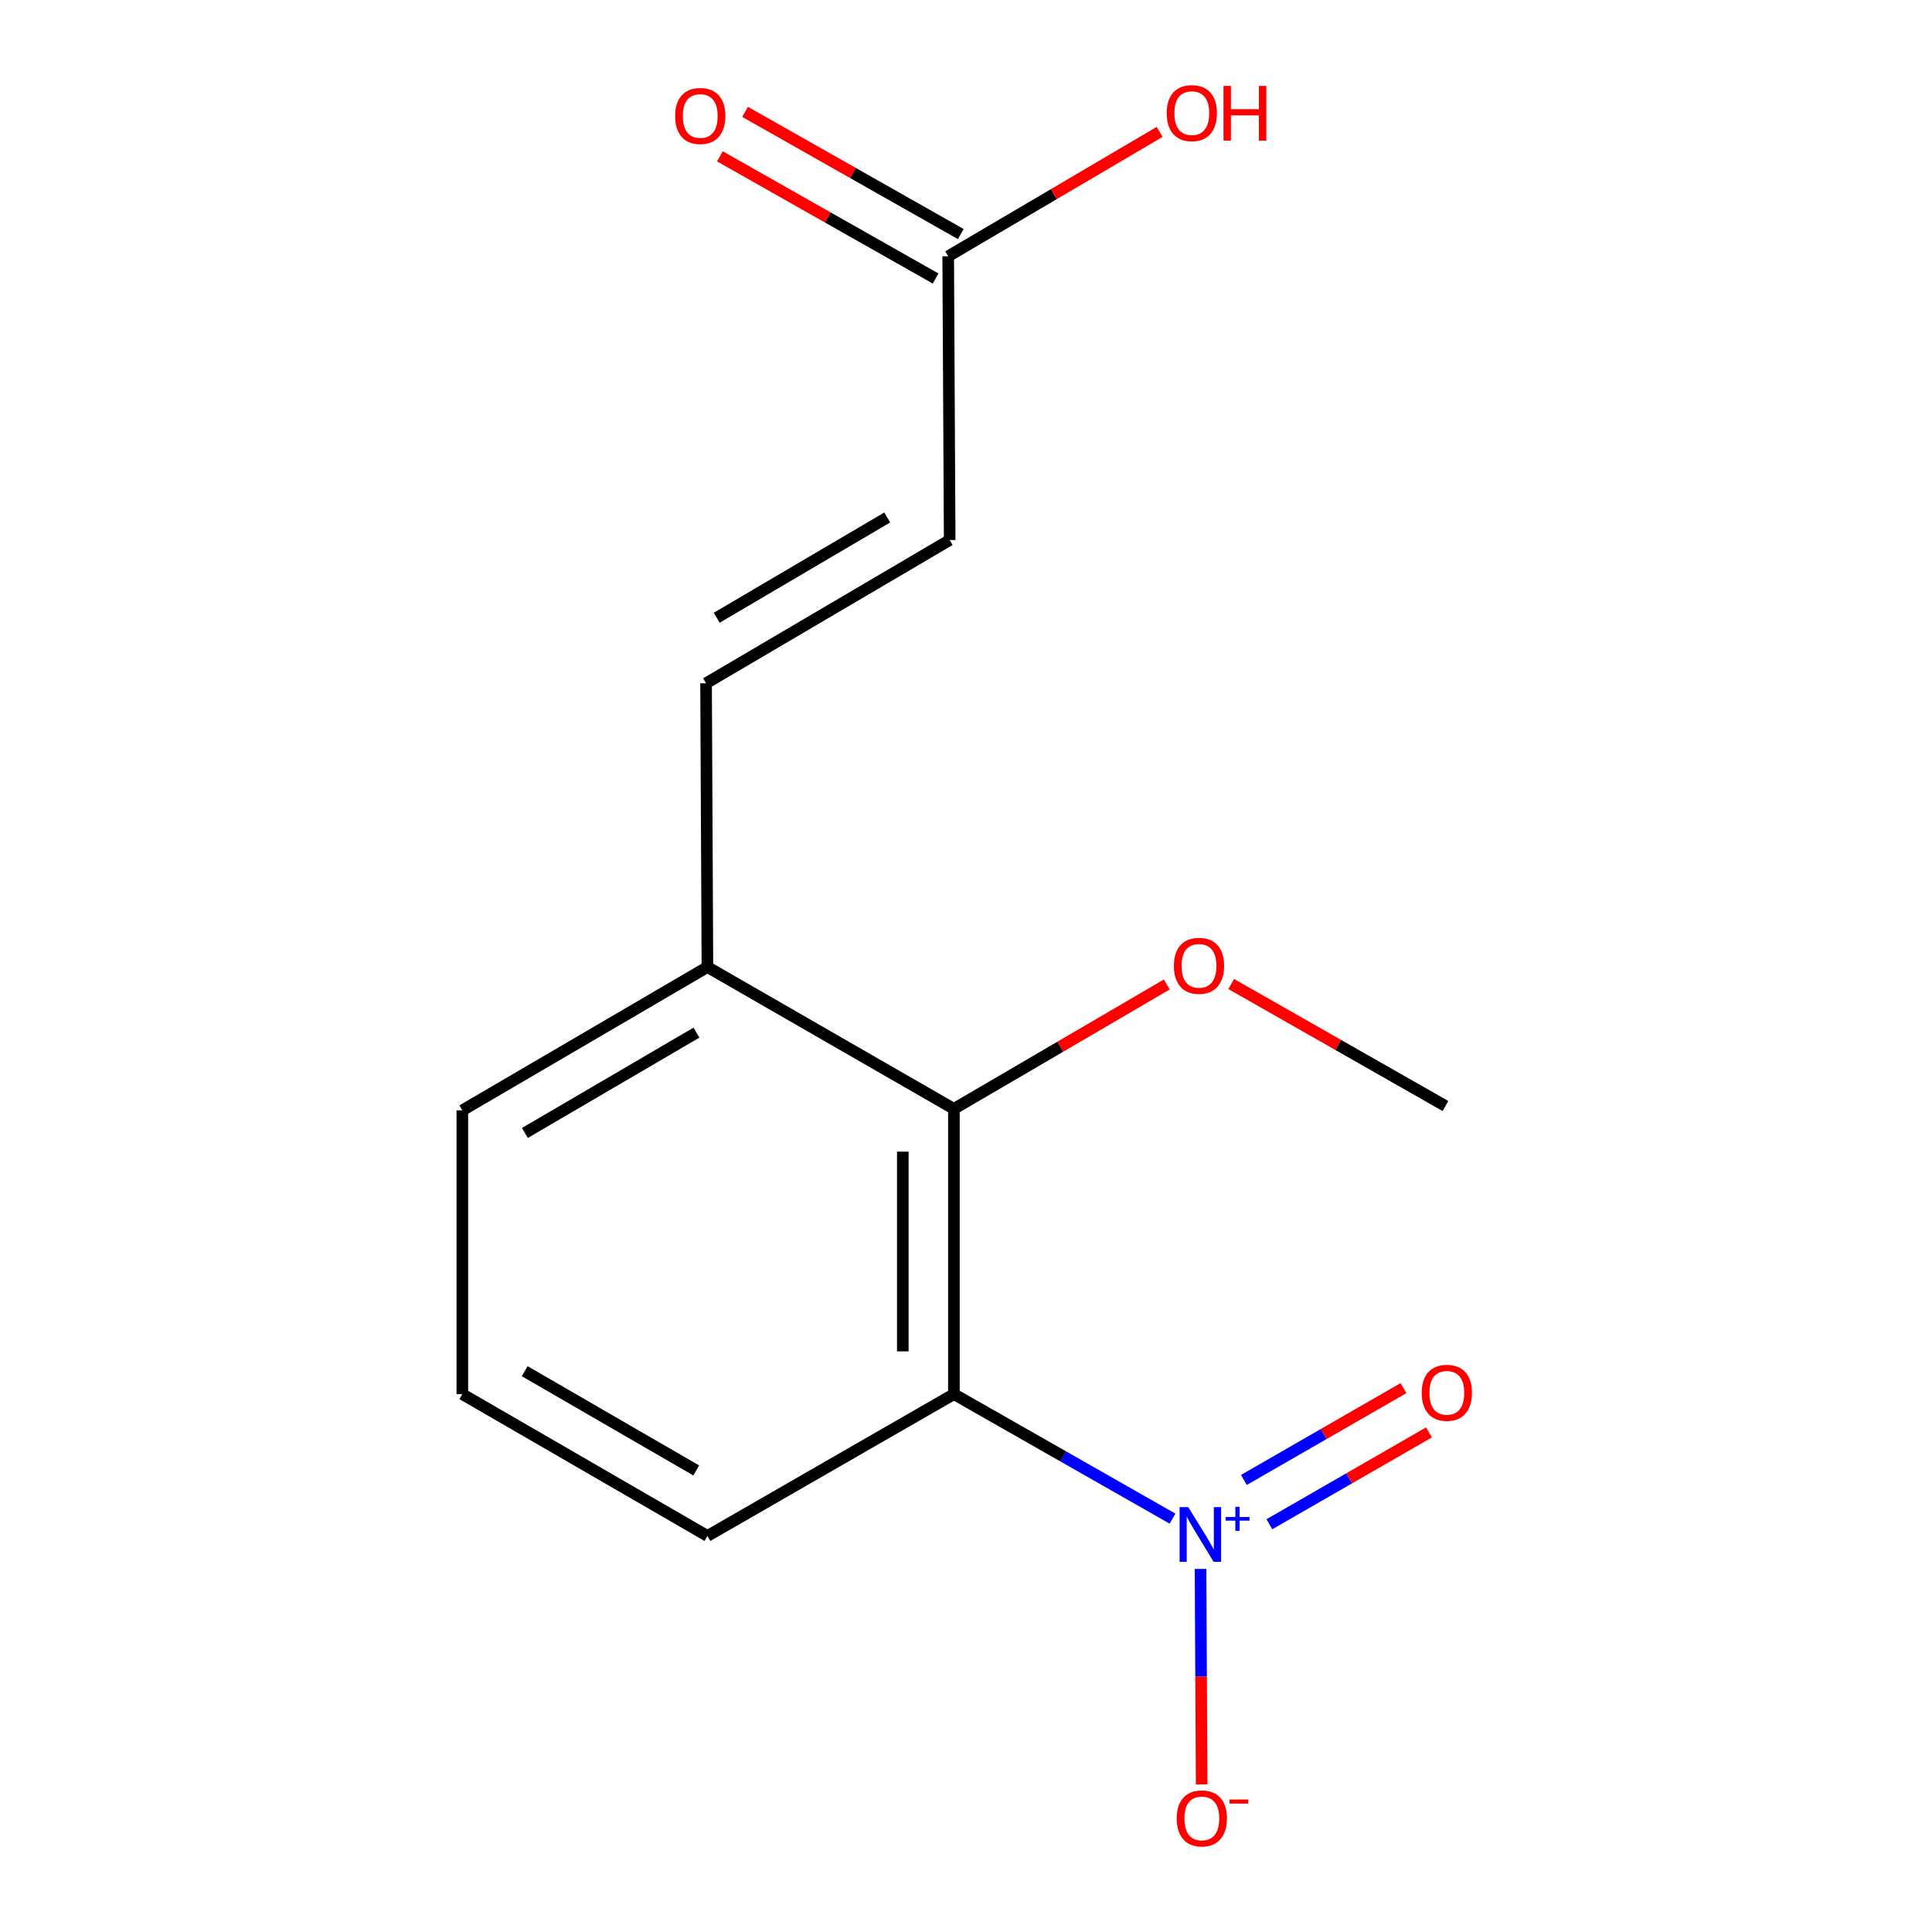 <?xml version='1.0' encoding='iso-8859-1'?>
<svg version='1.1' baseProfile='full'
              xmlns='http://www.w3.org/2000/svg'
                      xmlns:rdkit='http://www.rdkit.org/xml'
                      xmlns:xlink='http://www.w3.org/1999/xlink'
                  xml:space='preserve'
width='1000px' height='1000px' viewBox='0 0 1000 1000'>
<!-- END OF HEADER -->
<rect style='opacity:1.0;fill:#FFFFFF;stroke:none' width='1000' height='1000' x='0' y='0'> </rect>
<path class='bond-0' d='M 606.891,786.038 L 550.315,753.82' style='fill:none;fill-rule:evenodd;stroke:#0000FF;stroke-width:6px;stroke-linecap:butt;stroke-linejoin:miter;stroke-opacity:1' />
<path class='bond-0' d='M 550.315,753.82 L 493.738,721.602' style='fill:none;fill-rule:evenodd;stroke:#000000;stroke-width:6px;stroke-linecap:butt;stroke-linejoin:miter;stroke-opacity:1' />
<path class='bond-5' d='M 621.394,812.076 L 621.684,867.829' style='fill:none;fill-rule:evenodd;stroke:#0000FF;stroke-width:6px;stroke-linecap:butt;stroke-linejoin:miter;stroke-opacity:1' />
<path class='bond-5' d='M 621.684,867.829 L 621.974,923.581' style='fill:none;fill-rule:evenodd;stroke:#FF0000;stroke-width:6px;stroke-linecap:butt;stroke-linejoin:miter;stroke-opacity:1' />
<path class='bond-7' d='M 657.021,788.948 L 698.327,765.181' style='fill:none;fill-rule:evenodd;stroke:#0000FF;stroke-width:6px;stroke-linecap:butt;stroke-linejoin:miter;stroke-opacity:1' />
<path class='bond-7' d='M 698.327,765.181 L 739.634,741.414' style='fill:none;fill-rule:evenodd;stroke:#FF0000;stroke-width:6px;stroke-linecap:butt;stroke-linejoin:miter;stroke-opacity:1' />
<path class='bond-7' d='M 643.831,766.024 L 685.138,742.257' style='fill:none;fill-rule:evenodd;stroke:#0000FF;stroke-width:6px;stroke-linecap:butt;stroke-linejoin:miter;stroke-opacity:1' />
<path class='bond-7' d='M 685.138,742.257 L 726.444,718.491' style='fill:none;fill-rule:evenodd;stroke:#FF0000;stroke-width:6px;stroke-linecap:butt;stroke-linejoin:miter;stroke-opacity:1' />
<path class='bond-1' d='M 493.738,721.602 L 493.738,573.955' style='fill:none;fill-rule:evenodd;stroke:#000000;stroke-width:6px;stroke-linecap:butt;stroke-linejoin:miter;stroke-opacity:1' />
<path class='bond-1' d='M 467.291,699.455 L 467.291,596.102' style='fill:none;fill-rule:evenodd;stroke:#000000;stroke-width:6px;stroke-linecap:butt;stroke-linejoin:miter;stroke-opacity:1' />
<path class='bond-10' d='M 493.738,721.602 L 366.161,795.008' style='fill:none;fill-rule:evenodd;stroke:#000000;stroke-width:6px;stroke-linecap:butt;stroke-linejoin:miter;stroke-opacity:1' />
<path class='bond-6' d='M 493.738,573.955 L 366.161,500.535' style='fill:none;fill-rule:evenodd;stroke:#000000;stroke-width:6px;stroke-linecap:butt;stroke-linejoin:miter;stroke-opacity:1' />
<path class='bond-9' d='M 493.738,573.955 L 548.831,541.763' style='fill:none;fill-rule:evenodd;stroke:#000000;stroke-width:6px;stroke-linecap:butt;stroke-linejoin:miter;stroke-opacity:1' />
<path class='bond-9' d='M 548.831,541.763 L 603.923,509.572' style='fill:none;fill-rule:evenodd;stroke:#FF0000;stroke-width:6px;stroke-linecap:butt;stroke-linejoin:miter;stroke-opacity:1' />
<path class='bond-2' d='M 365.456,353.665 L 366.161,500.535' style='fill:none;fill-rule:evenodd;stroke:#000000;stroke-width:6px;stroke-linecap:butt;stroke-linejoin:miter;stroke-opacity:1' />
<path class='bond-3' d='M 365.456,353.665 L 491.549,279.526' style='fill:none;fill-rule:evenodd;stroke:#000000;stroke-width:6px;stroke-linecap:butt;stroke-linejoin:miter;stroke-opacity:1' />
<path class='bond-3' d='M 370.965,319.746 L 459.23,267.848' style='fill:none;fill-rule:evenodd;stroke:#000000;stroke-width:6px;stroke-linecap:butt;stroke-linejoin:miter;stroke-opacity:1' />
<path class='bond-4' d='M 491.549,279.526 L 490.785,132.656' style='fill:none;fill-rule:evenodd;stroke:#000000;stroke-width:6px;stroke-linecap:butt;stroke-linejoin:miter;stroke-opacity:1' />
<path class='bond-8' d='M 497.303,121.151 L 441.476,89.527' style='fill:none;fill-rule:evenodd;stroke:#000000;stroke-width:6px;stroke-linecap:butt;stroke-linejoin:miter;stroke-opacity:1' />
<path class='bond-8' d='M 441.476,89.527 L 385.649,57.903' style='fill:none;fill-rule:evenodd;stroke:#FF0000;stroke-width:6px;stroke-linecap:butt;stroke-linejoin:miter;stroke-opacity:1' />
<path class='bond-8' d='M 484.268,144.162 L 428.441,112.539' style='fill:none;fill-rule:evenodd;stroke:#000000;stroke-width:6px;stroke-linecap:butt;stroke-linejoin:miter;stroke-opacity:1' />
<path class='bond-8' d='M 428.441,112.539 L 372.614,80.915' style='fill:none;fill-rule:evenodd;stroke:#FF0000;stroke-width:6px;stroke-linecap:butt;stroke-linejoin:miter;stroke-opacity:1' />
<path class='bond-11' d='M 490.785,132.656 L 545.503,100.464' style='fill:none;fill-rule:evenodd;stroke:#000000;stroke-width:6px;stroke-linecap:butt;stroke-linejoin:miter;stroke-opacity:1' />
<path class='bond-11' d='M 545.503,100.464 L 600.221,68.272' style='fill:none;fill-rule:evenodd;stroke:#FF0000;stroke-width:6px;stroke-linecap:butt;stroke-linejoin:miter;stroke-opacity:1' />
<path class='bond-15' d='M 366.161,500.535 L 239.303,574.719' style='fill:none;fill-rule:evenodd;stroke:#000000;stroke-width:6px;stroke-linecap:butt;stroke-linejoin:miter;stroke-opacity:1' />
<path class='bond-15' d='M 360.483,534.492 L 271.682,586.421' style='fill:none;fill-rule:evenodd;stroke:#000000;stroke-width:6px;stroke-linecap:butt;stroke-linejoin:miter;stroke-opacity:1' />
<path class='bond-14' d='M 637.266,509.322 L 692.712,540.896' style='fill:none;fill-rule:evenodd;stroke:#FF0000;stroke-width:6px;stroke-linecap:butt;stroke-linejoin:miter;stroke-opacity:1' />
<path class='bond-14' d='M 692.712,540.896 L 748.159,572.471' style='fill:none;fill-rule:evenodd;stroke:#000000;stroke-width:6px;stroke-linecap:butt;stroke-linejoin:miter;stroke-opacity:1' />
<path class='bond-12' d='M 366.161,795.008 L 239.303,721.602' style='fill:none;fill-rule:evenodd;stroke:#000000;stroke-width:6px;stroke-linecap:butt;stroke-linejoin:miter;stroke-opacity:1' />
<path class='bond-12' d='M 360.378,761.106 L 271.578,709.722' style='fill:none;fill-rule:evenodd;stroke:#000000;stroke-width:6px;stroke-linecap:butt;stroke-linejoin:miter;stroke-opacity:1' />
<path class='bond-13' d='M 239.303,721.602 L 239.303,574.719' style='fill:none;fill-rule:evenodd;stroke:#000000;stroke-width:6px;stroke-linecap:butt;stroke-linejoin:miter;stroke-opacity:1' />
<path  class='atom-0' d='M 615.041 780.084
L 624.321 795.084
Q 625.241 796.564, 626.721 799.244
Q 628.201 801.924, 628.281 802.084
L 628.281 780.084
L 632.041 780.084
L 632.041 808.404
L 628.161 808.404
L 618.201 792.004
Q 617.041 790.084, 615.801 787.884
Q 614.601 785.684, 614.241 785.004
L 614.241 808.404
L 610.561 808.404
L 610.561 780.084
L 615.041 780.084
' fill='#0000FF'/>
<path  class='atom-0' d='M 634.417 785.188
L 639.407 785.188
L 639.407 779.935
L 641.624 779.935
L 641.624 785.188
L 646.746 785.188
L 646.746 787.089
L 641.624 787.089
L 641.624 792.369
L 639.407 792.369
L 639.407 787.089
L 634.417 787.089
L 634.417 785.188
' fill='#0000FF'/>
<path  class='atom-6' d='M 609.065 941.208
Q 609.065 934.408, 612.425 930.608
Q 615.785 926.808, 622.065 926.808
Q 628.345 926.808, 631.705 930.608
Q 635.065 934.408, 635.065 941.208
Q 635.065 948.088, 631.665 952.008
Q 628.265 955.888, 622.065 955.888
Q 615.825 955.888, 612.425 952.008
Q 609.065 948.128, 609.065 941.208
M 622.065 952.688
Q 626.385 952.688, 628.705 949.808
Q 631.065 946.888, 631.065 941.208
Q 631.065 935.648, 628.705 932.848
Q 626.385 930.008, 622.065 930.008
Q 617.745 930.008, 615.385 932.808
Q 613.065 935.608, 613.065 941.208
Q 613.065 946.928, 615.385 949.808
Q 617.745 952.688, 622.065 952.688
' fill='#FF0000'/>
<path  class='atom-6' d='M 636.385 931.43
L 646.074 931.43
L 646.074 933.542
L 636.385 933.542
L 636.385 931.43
' fill='#FF0000'/>
<path  class='atom-8' d='M 735.879 720.918
Q 735.879 714.118, 739.239 710.318
Q 742.599 706.518, 748.879 706.518
Q 755.159 706.518, 758.519 710.318
Q 761.879 714.118, 761.879 720.918
Q 761.879 727.798, 758.479 731.718
Q 755.079 735.598, 748.879 735.598
Q 742.639 735.598, 739.239 731.718
Q 735.879 727.838, 735.879 720.918
M 748.879 732.398
Q 753.199 732.398, 755.519 729.518
Q 757.879 726.598, 757.879 720.918
Q 757.879 715.358, 755.519 712.558
Q 753.199 709.718, 748.879 709.718
Q 744.559 709.718, 742.199 712.518
Q 739.879 715.318, 739.879 720.918
Q 739.879 726.638, 742.199 729.518
Q 744.559 732.398, 748.879 732.398
' fill='#FF0000'/>
<path  class='atom-9' d='M 349.444 60.036
Q 349.444 53.236, 352.804 49.436
Q 356.164 45.636, 362.444 45.636
Q 368.724 45.636, 372.084 49.436
Q 375.444 53.236, 375.444 60.036
Q 375.444 66.916, 372.044 70.836
Q 368.644 74.716, 362.444 74.716
Q 356.204 74.716, 352.804 70.836
Q 349.444 66.956, 349.444 60.036
M 362.444 71.516
Q 366.764 71.516, 369.084 68.636
Q 371.444 65.716, 371.444 60.036
Q 371.444 54.476, 369.084 51.676
Q 366.764 48.836, 362.444 48.836
Q 358.124 48.836, 355.764 51.636
Q 353.444 54.436, 353.444 60.036
Q 353.444 65.756, 355.764 68.636
Q 358.124 71.516, 362.444 71.516
' fill='#FF0000'/>
<path  class='atom-10' d='M 607.596 499.909
Q 607.596 493.109, 610.956 489.309
Q 614.316 485.509, 620.596 485.509
Q 626.876 485.509, 630.236 489.309
Q 633.596 493.109, 633.596 499.909
Q 633.596 506.789, 630.196 510.709
Q 626.796 514.589, 620.596 514.589
Q 614.356 514.589, 610.956 510.709
Q 607.596 506.829, 607.596 499.909
M 620.596 511.389
Q 624.916 511.389, 627.236 508.509
Q 629.596 505.589, 629.596 499.909
Q 629.596 494.349, 627.236 491.549
Q 624.916 488.709, 620.596 488.709
Q 616.276 488.709, 613.916 491.509
Q 611.596 494.309, 611.596 499.909
Q 611.596 505.629, 613.916 508.509
Q 616.276 511.389, 620.596 511.389
' fill='#FF0000'/>
<path  class='atom-12' d='M 603.879 58.552
Q 603.879 51.752, 607.239 47.952
Q 610.599 44.152, 616.879 44.152
Q 623.159 44.152, 626.519 47.952
Q 629.879 51.752, 629.879 58.552
Q 629.879 65.432, 626.479 69.352
Q 623.079 73.232, 616.879 73.232
Q 610.639 73.232, 607.239 69.352
Q 603.879 65.472, 603.879 58.552
M 616.879 70.032
Q 621.199 70.032, 623.519 67.152
Q 625.879 64.232, 625.879 58.552
Q 625.879 52.992, 623.519 50.192
Q 621.199 47.352, 616.879 47.352
Q 612.559 47.352, 610.199 50.152
Q 607.879 52.952, 607.879 58.552
Q 607.879 64.272, 610.199 67.152
Q 612.559 70.032, 616.879 70.032
' fill='#FF0000'/>
<path  class='atom-12' d='M 633.279 44.472
L 637.119 44.472
L 637.119 56.512
L 651.599 56.512
L 651.599 44.472
L 655.439 44.472
L 655.439 72.792
L 651.599 72.792
L 651.599 59.712
L 637.119 59.712
L 637.119 72.792
L 633.279 72.792
L 633.279 44.472
' fill='#FF0000'/>
</svg>
